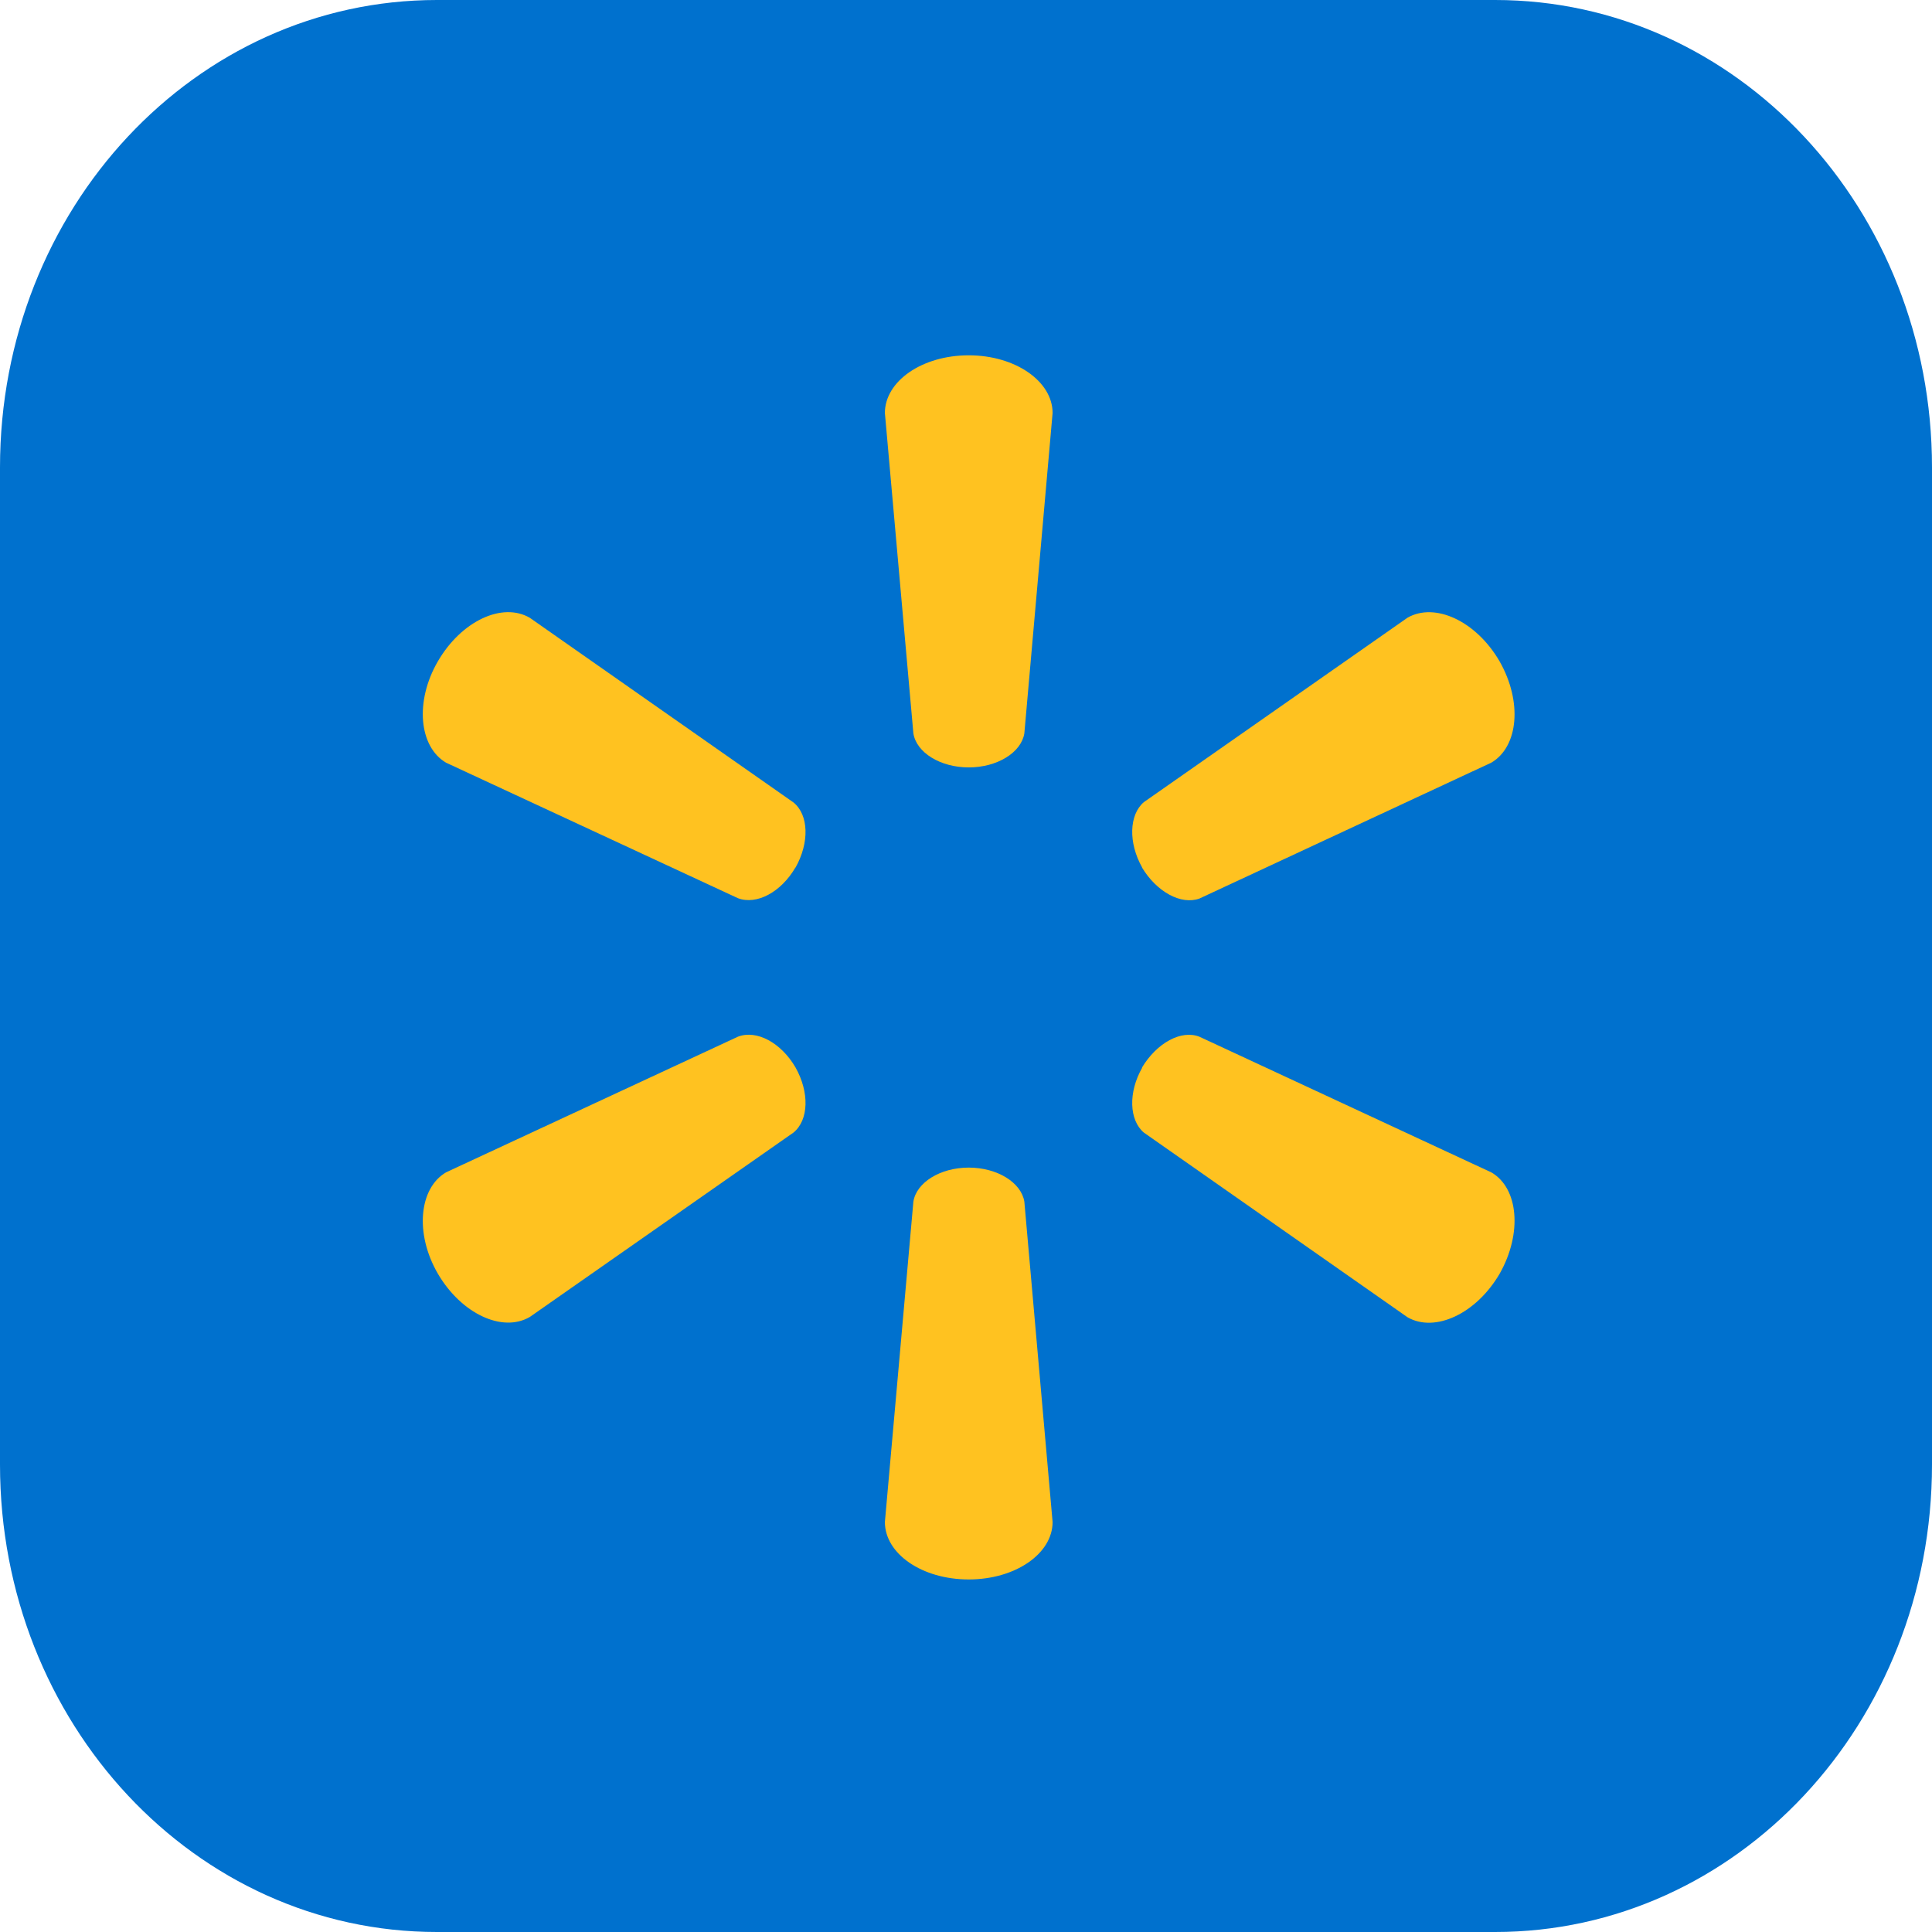 <svg width="174" height="174" viewBox="0 0 174 174" fill="none" xmlns="http://www.w3.org/2000/svg">
<g clip-path="url(#clip0_835_54382)">
<path d="M39.347 0H134.653C156.425 0 174 18.803 174 42.097V131.903C174 155.197 156.425 174 134.653 174H39.347C17.575 174 0 155.197 0 131.903V42.097C0 18.803 17.575 0 39.347 0Z" fill="#0071CE"/>
<path d="M87.247 69.115C89.813 69.115 91.974 67.774 92.255 66.05L94.799 37.196C94.799 34.339 91.439 32 87.247 32C83.032 32 79.695 34.339 79.695 37.196L82.261 66.05C82.532 67.774 84.681 69.115 87.247 69.115Z" fill="#FFC220"/>
<path d="M71.641 78.145C72.912 75.891 72.839 73.388 71.466 72.273L47.719 55.642C45.249 54.2 41.552 55.919 39.436 59.559C37.326 63.194 37.754 67.274 40.173 68.689L66.463 80.895C68.146 81.526 70.346 80.354 71.641 78.122" fill="#FFC220"/>
<path d="M102.843 78.118C104.188 80.35 106.388 81.522 108.026 80.924L134.316 68.684C136.758 67.241 137.124 63.201 135.059 59.566C132.948 55.925 129.229 54.218 126.764 55.632L103.012 72.246C101.695 73.378 101.599 75.892 102.871 78.14" fill="#FFC220"/>
<path d="M87.247 105.156C89.813 105.156 91.974 106.498 92.255 108.222L94.799 137.076C94.799 139.933 91.439 142.249 87.247 142.249C83.032 142.249 79.695 139.933 79.695 137.076L82.261 108.222C82.532 106.498 84.681 105.156 87.247 105.156Z" fill="#FFC220"/>
<path d="M102.843 96.155C104.188 93.918 106.388 92.723 108.026 93.371L134.316 105.589C136.758 107.003 137.124 111.078 135.059 114.718C132.948 118.33 129.229 120.049 126.764 118.635L103.012 101.999C101.695 100.877 101.599 98.375 102.871 96.155" fill="#FFC220"/>
<path d="M71.641 96.127C72.912 98.376 72.839 100.872 71.466 101.999L47.719 118.607C45.249 120.05 41.552 118.325 39.436 114.713C37.326 111.078 37.754 106.998 40.173 105.583L66.463 93.365C68.146 92.723 70.346 93.906 71.641 96.127Z" fill="#FFC220"/>
</g>
<defs>
<clipPath id="clip0_835_54382">
<rect width="174" height="174" fill="white"/>
</clipPath>
</defs>
</svg>
